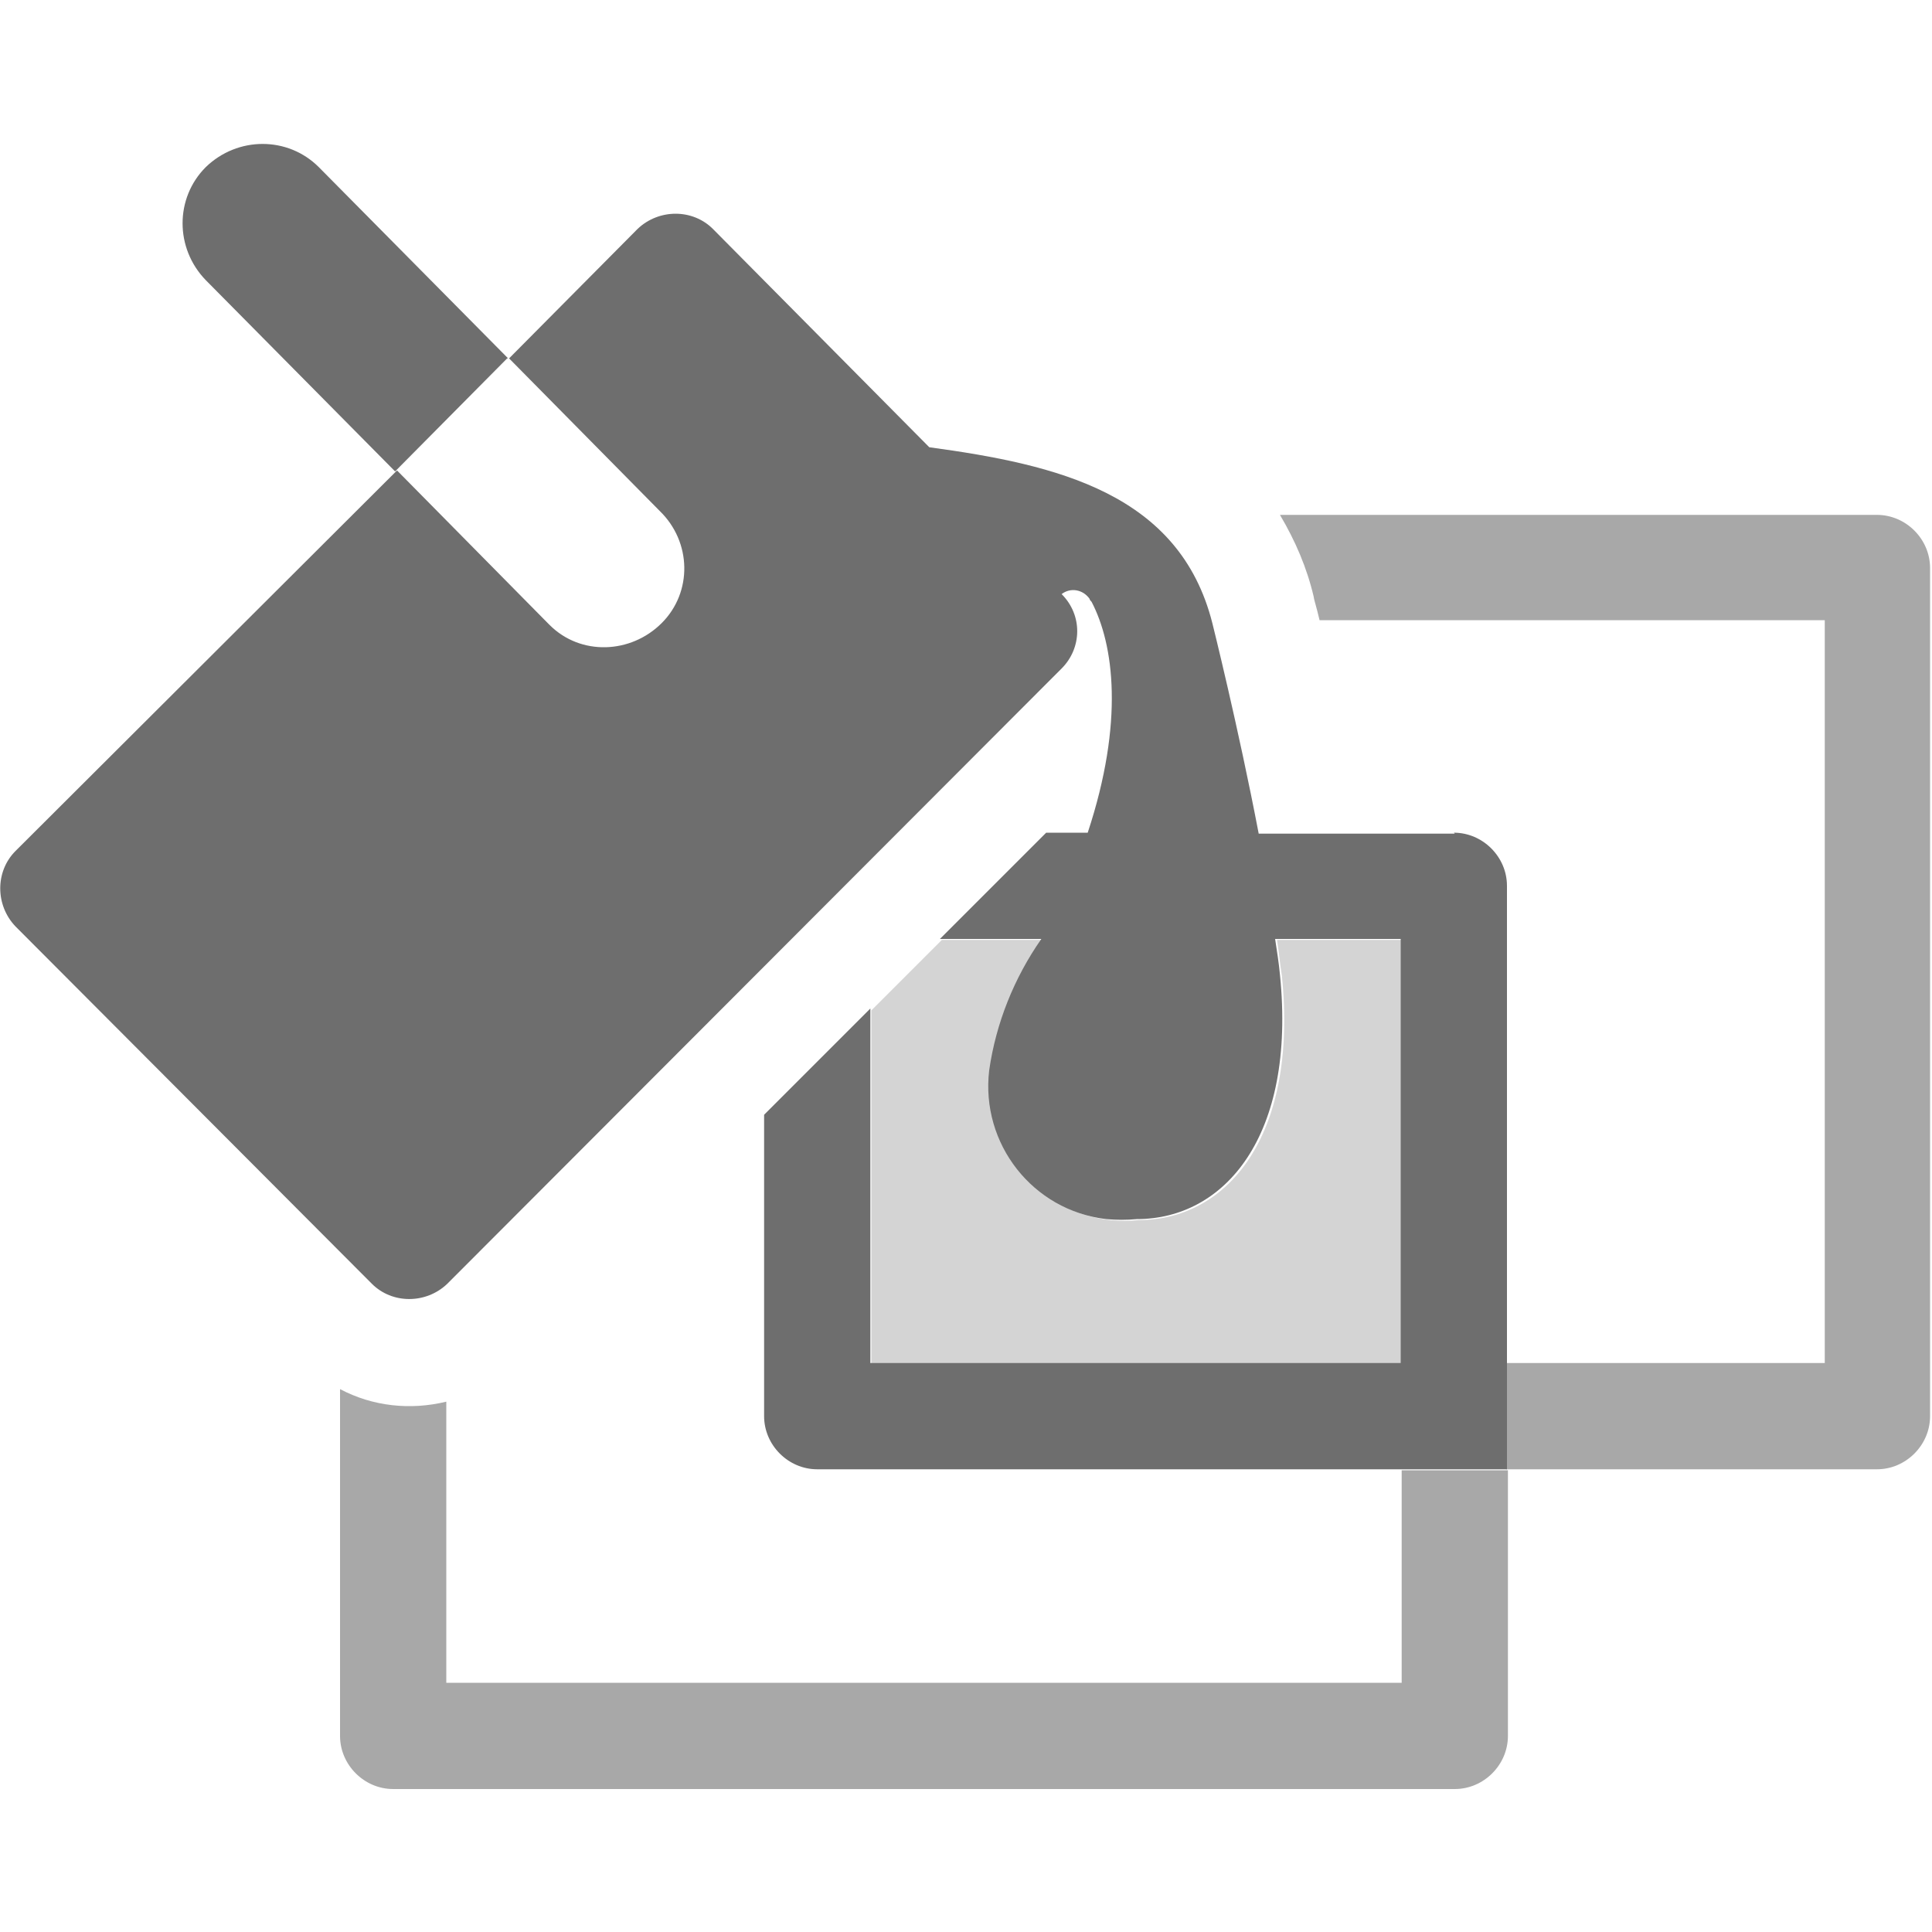 <?xml version="1.0" encoding="UTF-8"?><svg id="selection" xmlns="http://www.w3.org/2000/svg" viewBox="0 0 20 20"><defs><style>.cls-1{opacity:.3;}.cls-1,.cls-2,.cls-3{fill:#6e6e6e;isolation:isolate;}.cls-2{opacity:.6;}.cls-3{fill-rule:evenodd;}</style></defs><path id="Path_2205" class="cls-3" d="M5.26,3.71l-1.96-1.98c-.32-.32-.84-.32-1.17,0-.32,.32-.32,.84,0,1.17l1.96,1.98,1.16-1.17Z"/><path id="Path_2206" class="cls-2" d="M19.45,5.33h-6.2c.16,.27,.28,.55,.35,.85,0,.02,.03,.11,.06,.24h5.23v7.69h-3.3v1.1h3.84c.3,0,.55-.25,.55-.55V5.88c0-.3-.25-.55-.55-.55Z"/><path id="Path_2207" class="cls-3" d="M15.06,8.63h-2.03c-.21-1.1-.48-2.18-.48-2.18-.34-1.34-1.6-1.64-2.93-1.82l-2.24-2.26c-.21-.21-.56-.21-.78,0h0l-1.33,1.34,1.56,1.58c.33,.32,.34,.84,.02,1.16s-.84,.34-1.16,.02l-.02-.02-1.56-1.58L.16,8.81c-.21,.21-.21,.56,0,.78h0l3.69,3.7c.21,.21,.56,.21,.78,0l6.36-6.37c.21-.21,.22-.55,0-.77,.09-.07,.22-.05,.29,.05,0,.01,.01,.02,.02,.03,.23,.44,.34,1.24-.04,2.39h-.43l-1.1,1.1h1.05c-.28,.4-.47,.87-.54,1.36-.09,.76,.45,1.45,1.21,1.54,.11,.01,.21,.01,.32,0,.9,0,1.65-.85,1.48-2.53-.01-.11-.03-.24-.05-.37h1.3v4.39h-5.49v-3.67l-1.1,1.1v3.12c0,.3,.25,.55,.55,.55h7.14v-6.04c0-.3-.25-.55-.55-.55Z"/><path id="Path_2208" class="cls-2" d="M14.51,15.22v2.2H4.62v-2.91c-.37,.09-.76,.05-1.1-.13v3.59c0,.3,.25,.55,.55,.55H15.06c.3,0,.55-.25,.55-.55v-2.75h-1.1Z"/><path id="Path_2209" class="cls-1" d="M14.51,9.73h-1.29c.02,.13,.03,.25,.05,.37,.17,1.68-.58,2.53-1.48,2.53-.76,.08-1.44-.46-1.53-1.22-.01-.11-.01-.21,0-.32,.07-.49,.25-.95,.54-1.36h-1.05l-.73,.73v3.67h5.49v-4.39Z"/></svg>